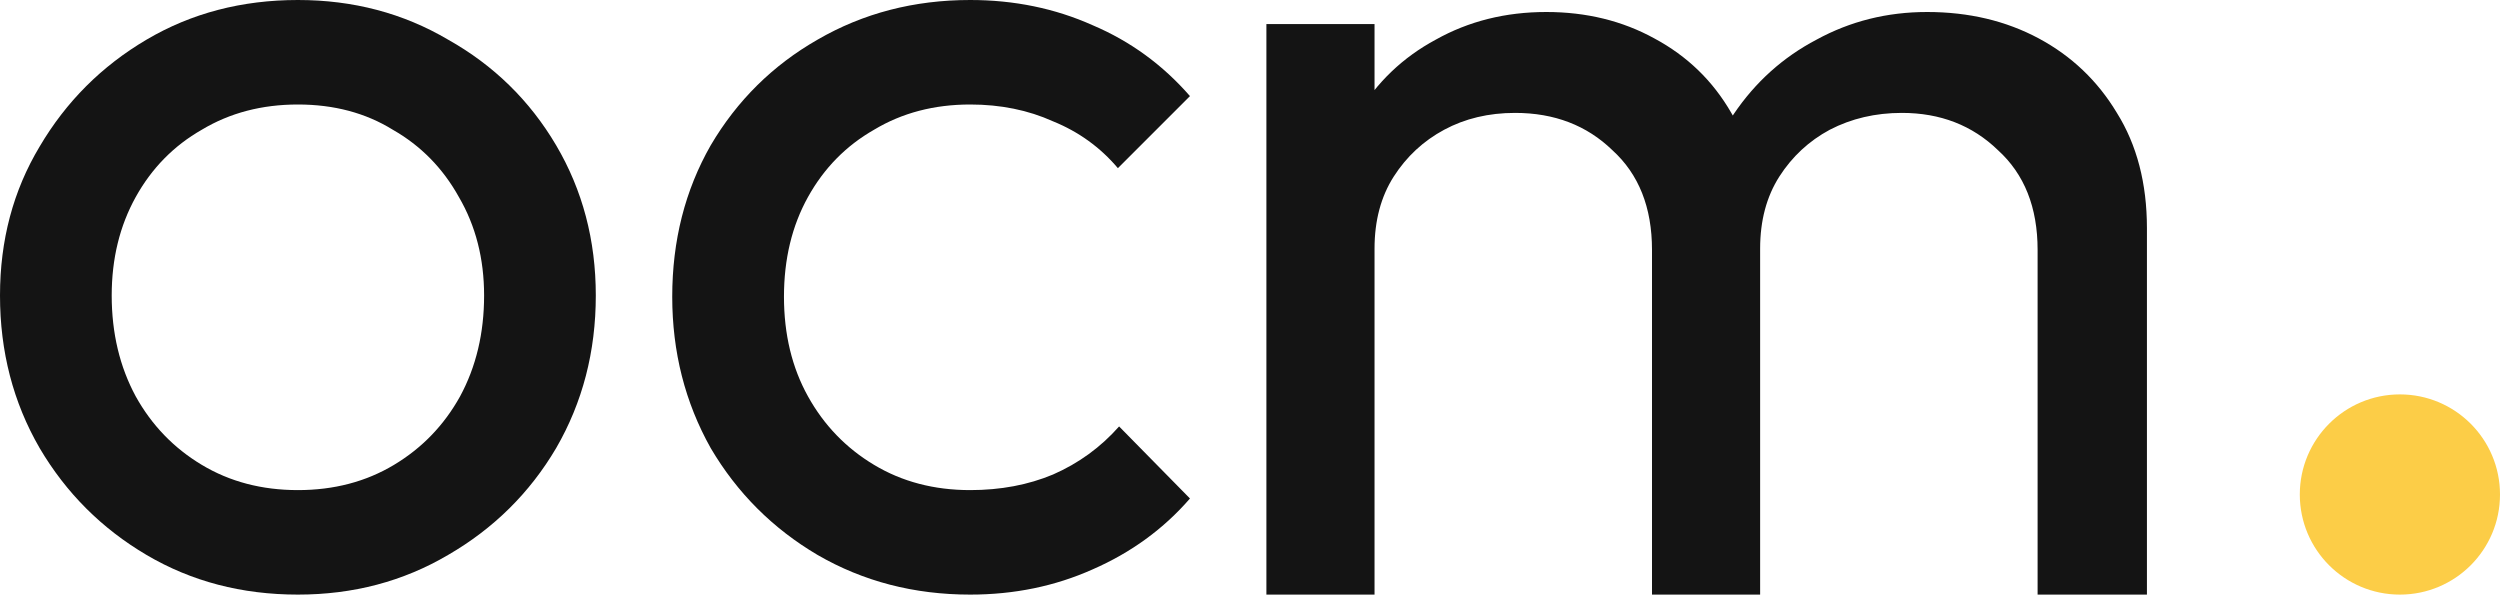 <svg width="75" height="18" viewBox="0 0 75 18" fill="none" xmlns="http://www.w3.org/2000/svg">
<path d="M8.937 17.838C7.255 17.838 5.742 17.442 4.397 16.649C3.051 15.856 1.982 14.787 1.189 13.442C0.396 12.072 0 10.547 0 8.865C0 7.207 0.396 5.718 1.189 4.397C1.982 3.051 3.051 1.982 4.397 1.189C5.742 0.396 7.255 0 8.937 0C10.595 0 12.096 0.396 13.442 1.189C14.811 1.958 15.892 3.015 16.685 4.36C17.478 5.706 17.874 7.207 17.874 8.865C17.874 10.547 17.478 12.072 16.685 13.442C15.892 14.787 14.811 15.856 13.442 16.649C12.096 17.442 10.595 17.838 8.937 17.838ZM8.937 14.703C10.018 14.703 10.979 14.451 11.82 13.946C12.661 13.442 13.322 12.757 13.802 11.892C14.283 11.003 14.523 9.994 14.523 8.865C14.523 7.76 14.271 6.775 13.766 5.91C13.286 5.045 12.625 4.372 11.784 3.892C10.967 3.387 10.018 3.135 8.937 3.135C7.856 3.135 6.895 3.387 6.054 3.892C5.213 4.372 4.553 5.045 4.072 5.91C3.592 6.775 3.351 7.76 3.351 8.865C3.351 9.994 3.592 11.003 4.072 11.892C4.553 12.757 5.213 13.442 6.054 13.946C6.895 14.451 7.856 14.703 8.937 14.703Z" fill="#141414"/>
<path d="M29.105 17.838C27.423 17.838 25.897 17.442 24.528 16.649C23.183 15.856 22.113 14.787 21.321 13.442C20.552 12.072 20.167 10.559 20.167 8.901C20.167 7.219 20.552 5.706 21.321 4.36C22.113 3.015 23.183 1.958 24.528 1.189C25.897 0.396 27.423 0 29.105 0C30.426 0 31.651 0.252 32.78 0.757C33.91 1.237 34.883 1.946 35.699 2.883L33.537 5.045C33.009 4.421 32.36 3.952 31.591 3.64C30.846 3.303 30.017 3.135 29.105 3.135C28.023 3.135 27.062 3.387 26.222 3.892C25.381 4.372 24.72 5.045 24.24 5.91C23.759 6.775 23.519 7.772 23.519 8.901C23.519 10.03 23.759 11.027 24.24 11.892C24.72 12.757 25.381 13.442 26.222 13.946C27.062 14.451 28.023 14.703 29.105 14.703C30.017 14.703 30.846 14.547 31.591 14.235C32.36 13.898 33.021 13.418 33.573 12.793L35.699 14.955C34.907 15.868 33.934 16.577 32.78 17.081C31.651 17.586 30.426 17.838 29.105 17.838Z" fill="#141414"/>
<path d="M37.992 17.838V0.721H41.236V17.838H37.992ZM49.56 17.838V7.496C49.56 6.222 49.164 5.225 48.371 4.505C47.602 3.76 46.629 3.387 45.452 3.387C44.659 3.387 43.951 3.556 43.326 3.892C42.701 4.228 42.197 4.697 41.812 5.297C41.428 5.898 41.236 6.619 41.236 7.46L39.903 6.811C39.903 5.514 40.179 4.385 40.731 3.424C41.308 2.463 42.089 1.718 43.074 1.189C44.059 0.637 45.164 0.36 46.389 0.36C47.59 0.36 48.672 0.625 49.632 1.153C50.617 1.682 51.386 2.426 51.939 3.387C52.515 4.348 52.804 5.49 52.804 6.811V17.838H49.56ZM61.128 17.838V7.496C61.128 6.222 60.732 5.225 59.939 4.505C59.17 3.76 58.209 3.387 57.056 3.387C56.263 3.387 55.542 3.556 54.894 3.892C54.269 4.228 53.765 4.697 53.38 5.297C52.996 5.898 52.804 6.619 52.804 7.46L50.966 6.811C51.038 5.49 51.386 4.36 52.011 3.424C52.66 2.463 53.488 1.718 54.497 1.189C55.507 0.637 56.612 0.36 57.813 0.36C59.062 0.36 60.179 0.625 61.164 1.153C62.149 1.682 62.93 2.426 63.507 3.387C64.107 4.348 64.408 5.502 64.408 6.847V17.838H61.128Z" fill="#141414"/>
<path d="M75 14.835C75 16.494 73.656 17.838 71.997 17.838C70.338 17.838 68.994 16.494 68.994 14.835C68.994 13.177 70.338 11.832 71.997 11.832C73.656 11.832 75 13.177 75 14.835Z" fill="#fccd47"/>
</svg>
